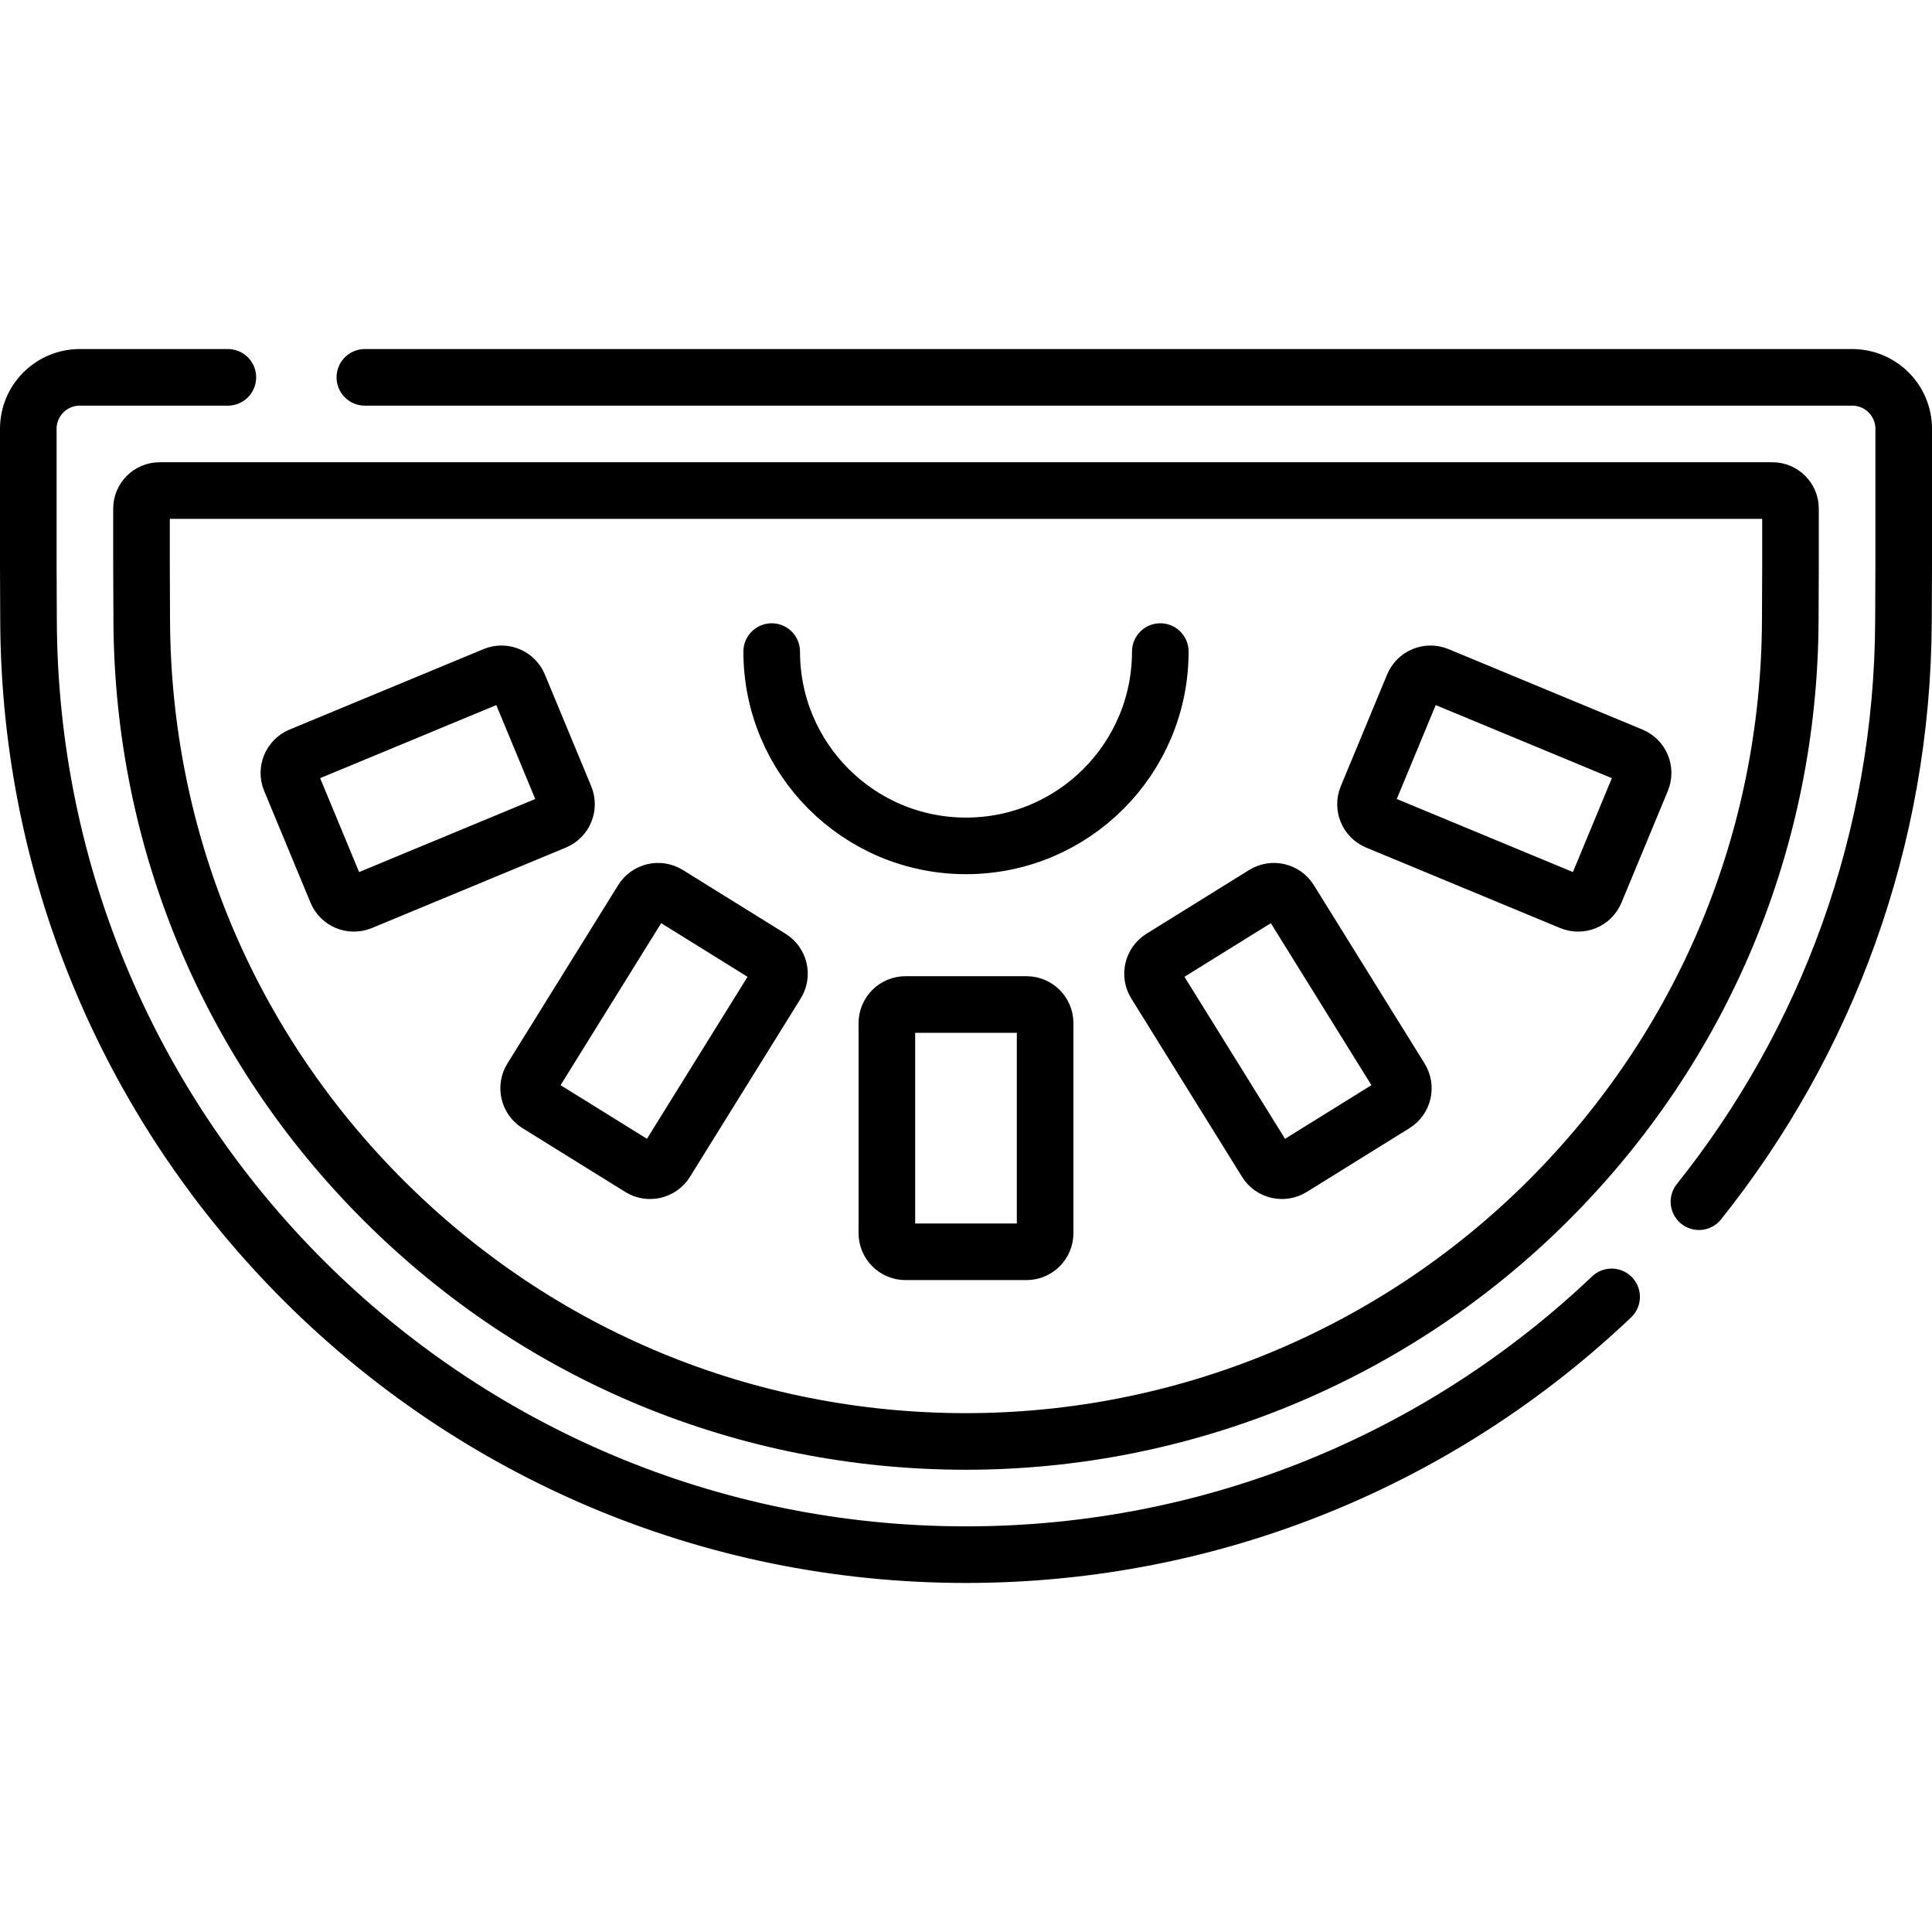 <?xml version="1.0" encoding="UTF-8"?>
<svg xmlns="http://www.w3.org/2000/svg" xmlns:xlink="http://www.w3.org/1999/xlink" version="1.1" id="Layer_1" x="0px" y="0px" viewBox="0 0 512 512" style="enable-background:new 0 0 512 512;" xml:space="preserve" width="512" height="512">
<g>
	<g>
		<path style="fill:none;stroke:#000000;stroke-width:15;stroke-linecap:round;stroke-linejoin:round;stroke-miterlimit:10;" d="&#10;&#9;&#9;&#9;M427.095,343.687C382.536,386.028,322.291,412,256,412C119.17,412,8.1,301.348,7.56,164.503L7.5,149.971v-36.326&#10;&#9;&#9;&#9;C7.5,106.109,13.609,100,21.146,100h39.239"/>
		<path style="fill:none;stroke:#000000;stroke-width:15;stroke-linecap:round;stroke-linejoin:round;stroke-miterlimit:10;" d="&#10;&#9;&#9;&#9;M96.692,100h394.162c7.536,0,13.646,6.109,13.646,13.646v36.326l-0.06,14.532c-0.23,58.231-20.473,111.719-54.199,153.956"/>
		<path style="fill:none;stroke:#000000;stroke-width:15;stroke-linecap:round;stroke-linejoin:round;stroke-miterlimit:10;" d="&#10;&#9;&#9;&#9;M255.983,382c-58.179-0.004-112.919-22.621-154.139-63.686C60.62,277.247,37.79,222.58,37.56,164.385l-0.06-14.472V134.8&#10;&#9;&#9;&#9;c0-2.65,2.149-4.799,4.799-4.799h427.402c2.65,0,4.799,2.149,4.799,4.799v15.112l-0.061,14.467&#10;&#9;&#9;&#9;c-0.229,58.2-23.058,112.866-64.281,153.935C369.225,359.092,313.763,382.005,255.983,382z"/>
		<path style="fill:none;stroke:#000000;stroke-width:15;stroke-linecap:round;stroke-linejoin:round;stroke-miterlimit:10;" d="&#10;&#9;&#9;&#9;M272.023,331.737h-32.046c-2.733,0-4.948-2.215-4.948-4.948v-55.639c0-2.733,2.215-4.948,4.948-4.948h32.046&#10;&#9;&#9;&#9;c2.733,0,4.948,2.215,4.948,4.948v55.639C276.971,329.521,274.756,331.737,272.023,331.737z"/>
		<g>
			<g>
				<path style="fill:none;stroke:#000000;stroke-width:15;stroke-linecap:round;stroke-linejoin:round;stroke-miterlimit:10;" d="&#10;&#9;&#9;&#9;&#9;&#9;M89.215,236.336l-12.279-29.601c-1.047-2.524,0.15-5.419,2.675-6.466l51.393-21.318c2.524-1.047,5.419,0.15,6.467,2.675&#10;&#9;&#9;&#9;&#9;&#9;l12.279,29.601c1.047,2.524-0.15,5.419-2.675,6.466L95.681,239.01C93.157,240.057,90.262,238.86,89.215,236.336z"/>
				<path style="fill:none;stroke:#000000;stroke-width:15;stroke-linecap:round;stroke-linejoin:round;stroke-miterlimit:10;" d="&#10;&#9;&#9;&#9;&#9;&#9;M169.659,309.511l-27.225-16.905c-2.322-1.442-3.035-4.492-1.593-6.814l29.351-47.267c1.442-2.322,4.492-3.035,6.814-1.593&#10;&#9;&#9;&#9;&#9;&#9;l27.225,16.905c2.322,1.442,3.035,4.492,1.593,6.814l-29.351,47.267C175.032,310.239,171.981,310.952,169.659,309.511z"/>
			</g>
			<g>
				<path style="fill:none;stroke:#000000;stroke-width:15;stroke-linecap:round;stroke-linejoin:round;stroke-miterlimit:10;" d="&#10;&#9;&#9;&#9;&#9;&#9;M422.785,236.336l12.279-29.601c1.047-2.524-0.15-5.419-2.675-6.466l-51.393-21.318c-2.524-1.047-5.419,0.15-6.466,2.675&#10;&#9;&#9;&#9;&#9;&#9;l-12.279,29.601c-1.047,2.524,0.15,5.419,2.675,6.466l51.393,21.318C418.843,240.057,421.738,238.86,422.785,236.336z"/>
				<path style="fill:none;stroke:#000000;stroke-width:15;stroke-linecap:round;stroke-linejoin:round;stroke-miterlimit:10;" d="&#10;&#9;&#9;&#9;&#9;&#9;M342.341,309.511l27.224-16.905c2.322-1.442,3.035-4.492,1.593-6.814l-29.351-47.267c-1.442-2.322-4.492-3.035-6.814-1.593&#10;&#9;&#9;&#9;&#9;&#9;l-27.224,16.905c-2.322,1.442-3.035,4.492-1.593,6.814l29.351,47.267C336.968,310.239,340.019,310.952,342.341,309.511z"/>
			</g>
		</g>
		<path style="fill:none;stroke:#000000;stroke-width:15;stroke-linecap:round;stroke-linejoin:round;stroke-miterlimit:10;" d="&#10;&#9;&#9;&#9;M307.491,172.676c0,28.438-23.053,51.491-51.491,51.491s-51.491-23.053-51.491-51.491"/>
	</g>
</g>















</svg>
